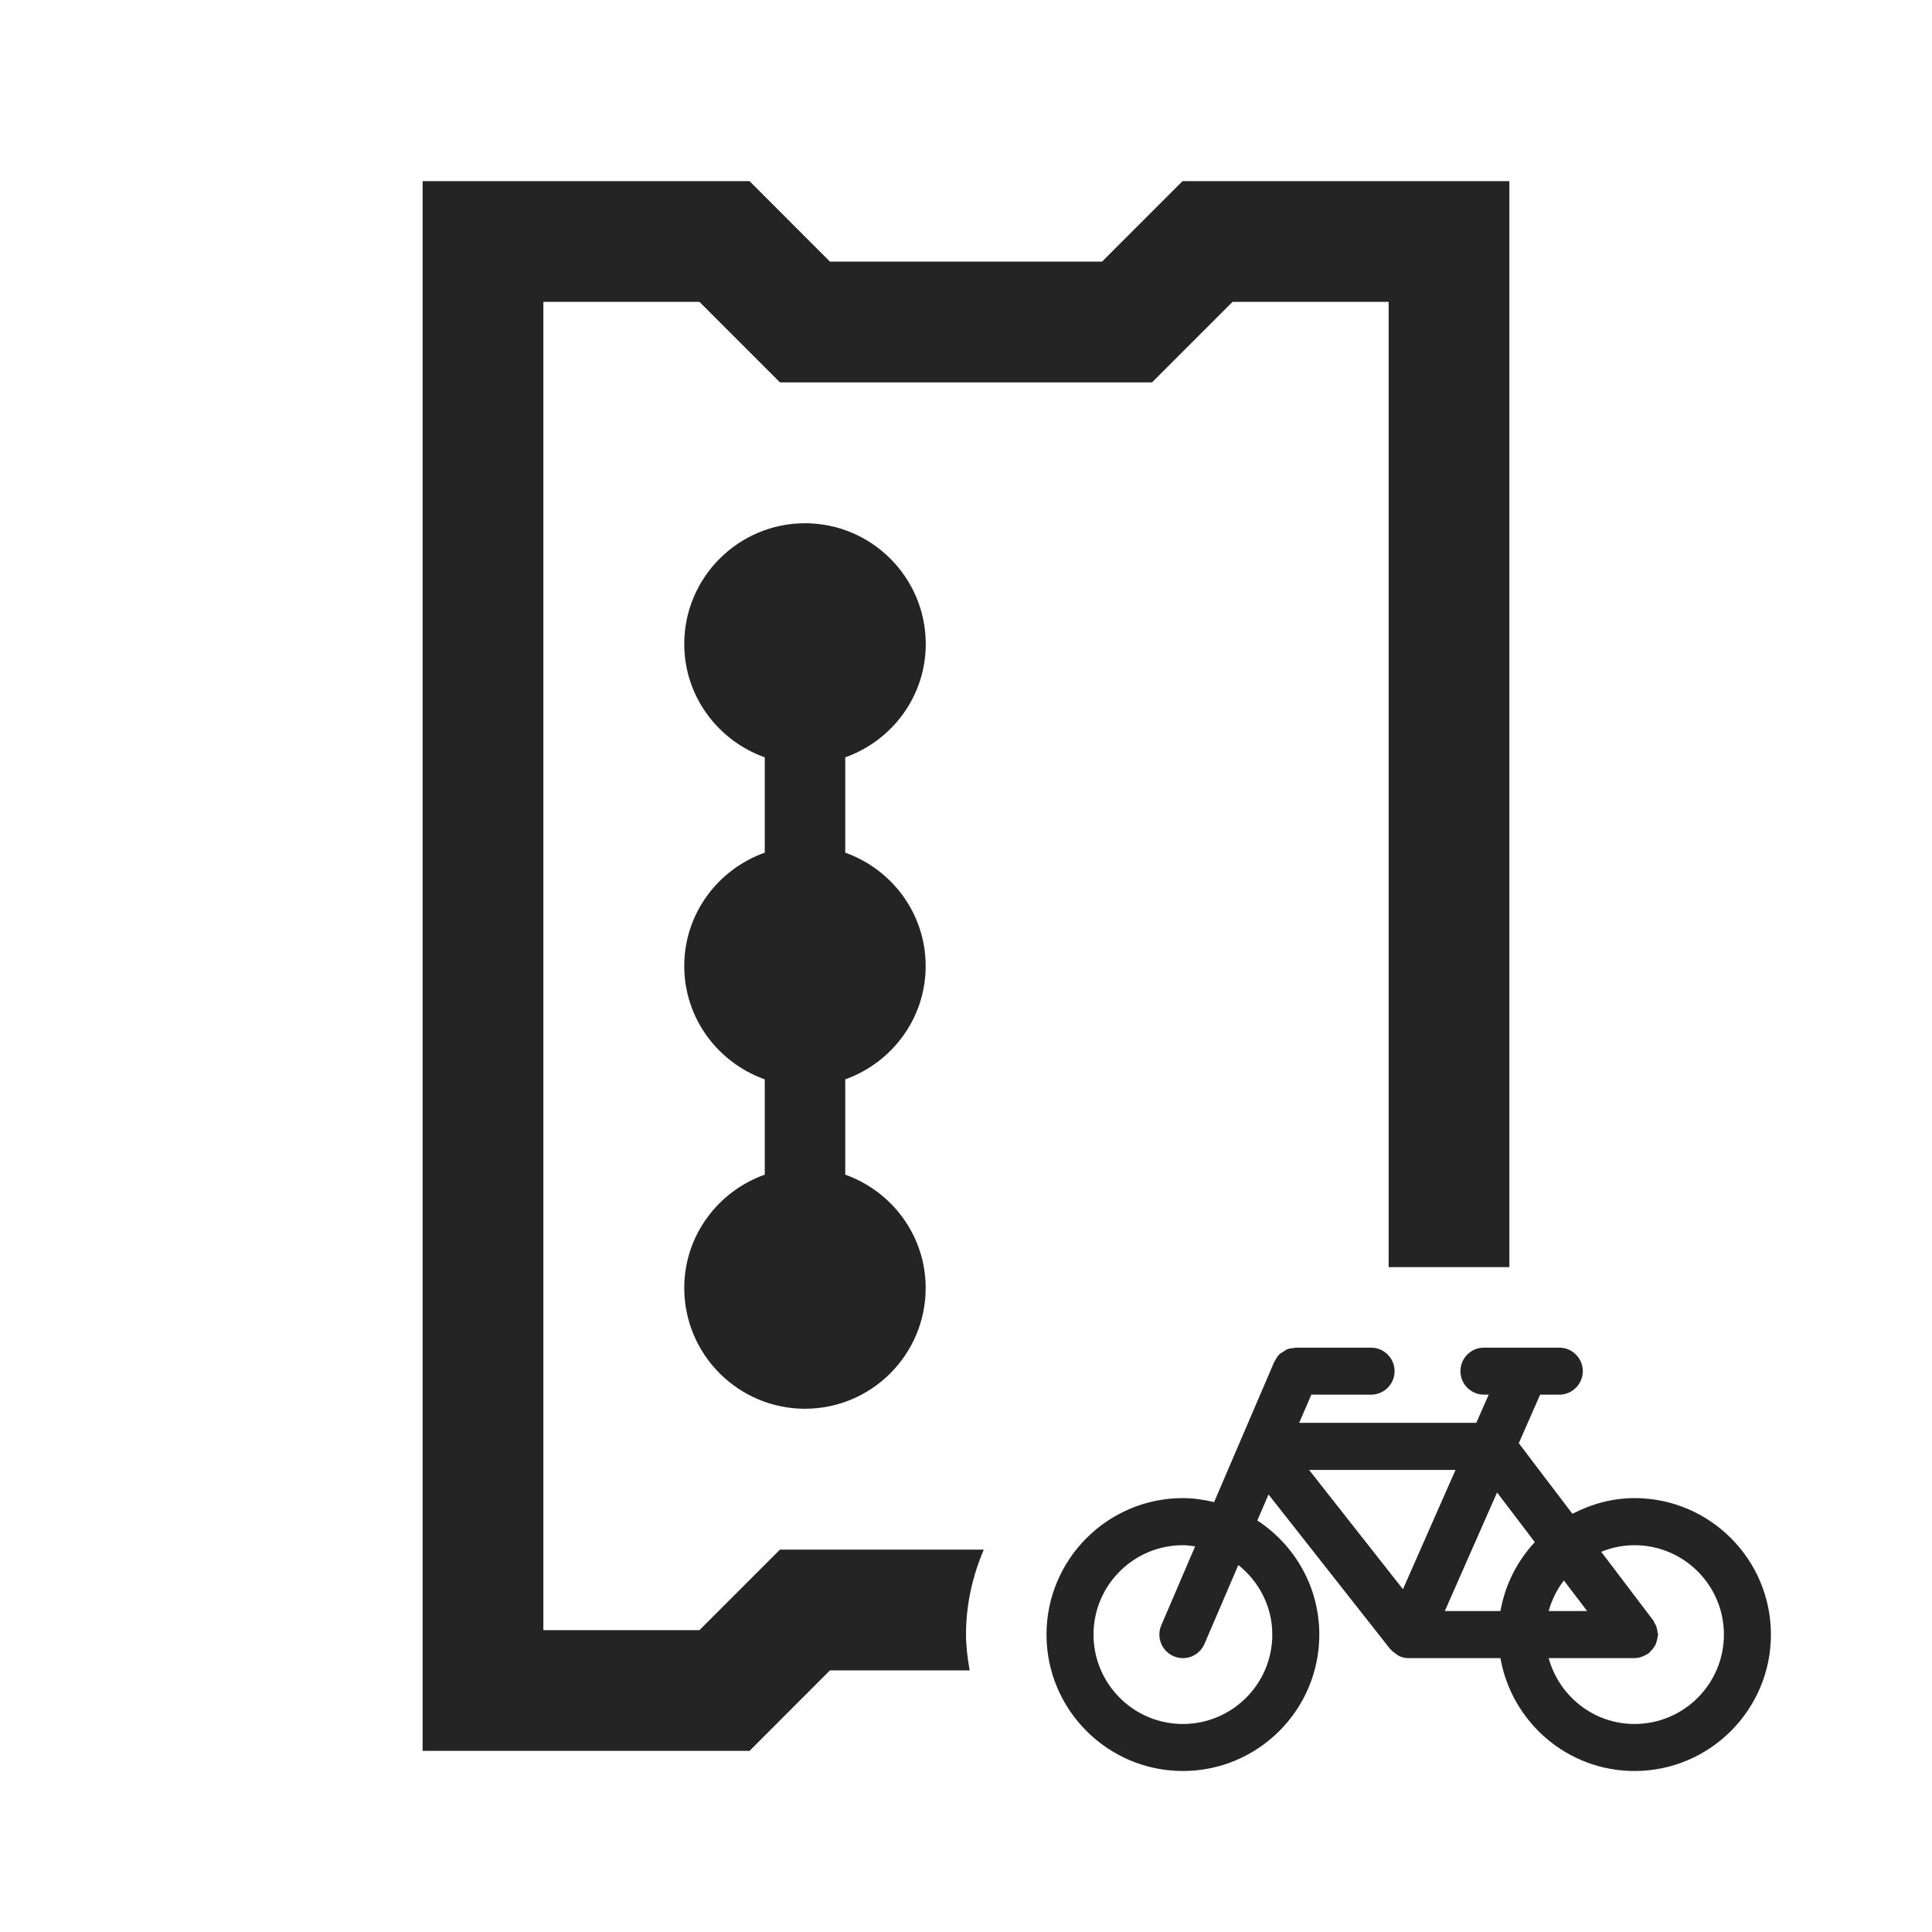 <svg width="24" height="24" viewBox="0 0 24 24" fill="none" xmlns="http://www.w3.org/2000/svg">
<path d="M12.045 20.75H10.31L9.311 21.75H5.25V2.25H9.311L10.31 3.25H13.69L14.69 2.25H18.75V15.741H17.25V3.75H15.311L14.311 4.75H9.689L8.689 3.75H6.75V20.25H8.689L9.689 19.25H12.221C12.082 19.575 12 19.93 12 20.305C12 20.457 12.021 20.605 12.045 20.75H12.045ZM11.5 8C11.5 7.173 10.827 6.5 10 6.5C9.173 6.5 8.5 7.173 8.5 8C8.5 8.651 8.92 9.201 9.5 9.408V10.592C8.919 10.799 8.5 11.349 8.5 12C8.5 12.651 8.919 13.201 9.5 13.408V14.592C8.919 14.799 8.5 15.349 8.5 16C8.5 16.827 9.173 17.5 10 17.5C10.827 17.5 11.499 16.827 11.499 16C11.499 15.349 11.08 14.799 10.5 14.592V13.408C11.08 13.201 11.499 12.651 11.499 12C11.499 11.349 11.08 10.799 10.5 10.592V9.408C11.081 9.201 11.5 8.651 11.5 8V8ZM21.999 20.305C21.999 21.24 21.239 22 20.305 22C19.47 22 18.779 21.393 18.639 20.598H17.5C17.46 20.598 17.42 20.59 17.382 20.573C17.38 20.572 17.379 20.571 17.378 20.57C17.374 20.568 17.371 20.566 17.367 20.564C17.357 20.559 17.349 20.55 17.339 20.543C17.317 20.528 17.296 20.513 17.279 20.493C17.276 20.49 17.272 20.489 17.27 20.486L15.758 18.565L15.619 18.888C16.082 19.191 16.389 19.712 16.389 20.305C16.389 21.24 15.629 22 14.694 22C13.76 22 13 21.24 13 20.305C13 19.371 13.76 18.61 14.694 18.61C14.828 18.61 14.957 18.63 15.082 18.66L15.828 16.92C15.828 16.919 15.828 16.919 15.828 16.918L15.829 16.918C15.831 16.912 15.836 16.909 15.838 16.903C15.853 16.875 15.87 16.847 15.892 16.825C15.907 16.81 15.926 16.801 15.944 16.79C15.958 16.781 15.97 16.77 15.986 16.763C16.014 16.752 16.043 16.748 16.073 16.745C16.081 16.745 16.088 16.741 16.097 16.741H17.032C17.193 16.741 17.324 16.872 17.324 17.033C17.324 17.194 17.193 17.325 17.032 17.325H16.29L16.139 17.675H18.339L18.493 17.325H18.434C18.273 17.325 18.142 17.194 18.142 17.033C18.142 16.872 18.273 16.741 18.434 16.741H18.945C18.945 16.741 18.946 16.74 18.946 16.74C18.947 16.74 18.947 16.741 18.948 16.741H19.37C19.531 16.741 19.662 16.872 19.662 17.033C19.662 17.194 19.531 17.325 19.37 17.325H19.132L18.867 17.928L19.533 18.805C19.765 18.685 20.025 18.61 20.305 18.61C21.239 18.61 21.999 19.371 21.999 20.305L21.999 20.305ZM15.383 19.441L14.963 20.42C14.915 20.531 14.808 20.598 14.694 20.598C14.656 20.598 14.617 20.59 14.579 20.574C14.431 20.51 14.362 20.339 14.426 20.19L14.846 19.21C14.796 19.203 14.746 19.195 14.694 19.195C14.082 19.195 13.584 19.693 13.584 20.305C13.584 20.918 14.082 21.416 14.694 21.416C15.307 21.416 15.805 20.918 15.805 20.305C15.805 19.954 15.638 19.645 15.383 19.441V19.441ZM19.427 19.633C19.341 19.745 19.277 19.873 19.238 20.013H19.716L19.427 19.633ZM18.597 18.54L17.948 20.013H18.639C18.697 19.685 18.848 19.391 19.066 19.157L18.597 18.54H18.597ZM18.081 18.26H16.262L17.428 19.742L18.081 18.26ZM21.415 20.305C21.415 19.693 20.917 19.195 20.305 19.195C20.158 19.195 20.019 19.225 19.891 19.277L20.537 20.129C20.545 20.138 20.547 20.15 20.553 20.161C20.563 20.177 20.572 20.194 20.578 20.213C20.585 20.233 20.588 20.252 20.59 20.272C20.591 20.283 20.597 20.293 20.597 20.305C20.597 20.312 20.593 20.318 20.593 20.324C20.591 20.345 20.587 20.364 20.581 20.384C20.576 20.401 20.572 20.418 20.564 20.433C20.556 20.45 20.544 20.464 20.533 20.48C20.521 20.495 20.509 20.51 20.495 20.523C20.489 20.527 20.487 20.534 20.481 20.538C20.468 20.548 20.454 20.553 20.44 20.56C20.429 20.566 20.42 20.572 20.408 20.576C20.375 20.589 20.34 20.598 20.305 20.598H19.238C19.367 21.067 19.794 21.416 20.305 21.416C20.917 21.416 21.415 20.918 21.415 20.305L21.415 20.305Z" fill="#252425"/>
</svg>
